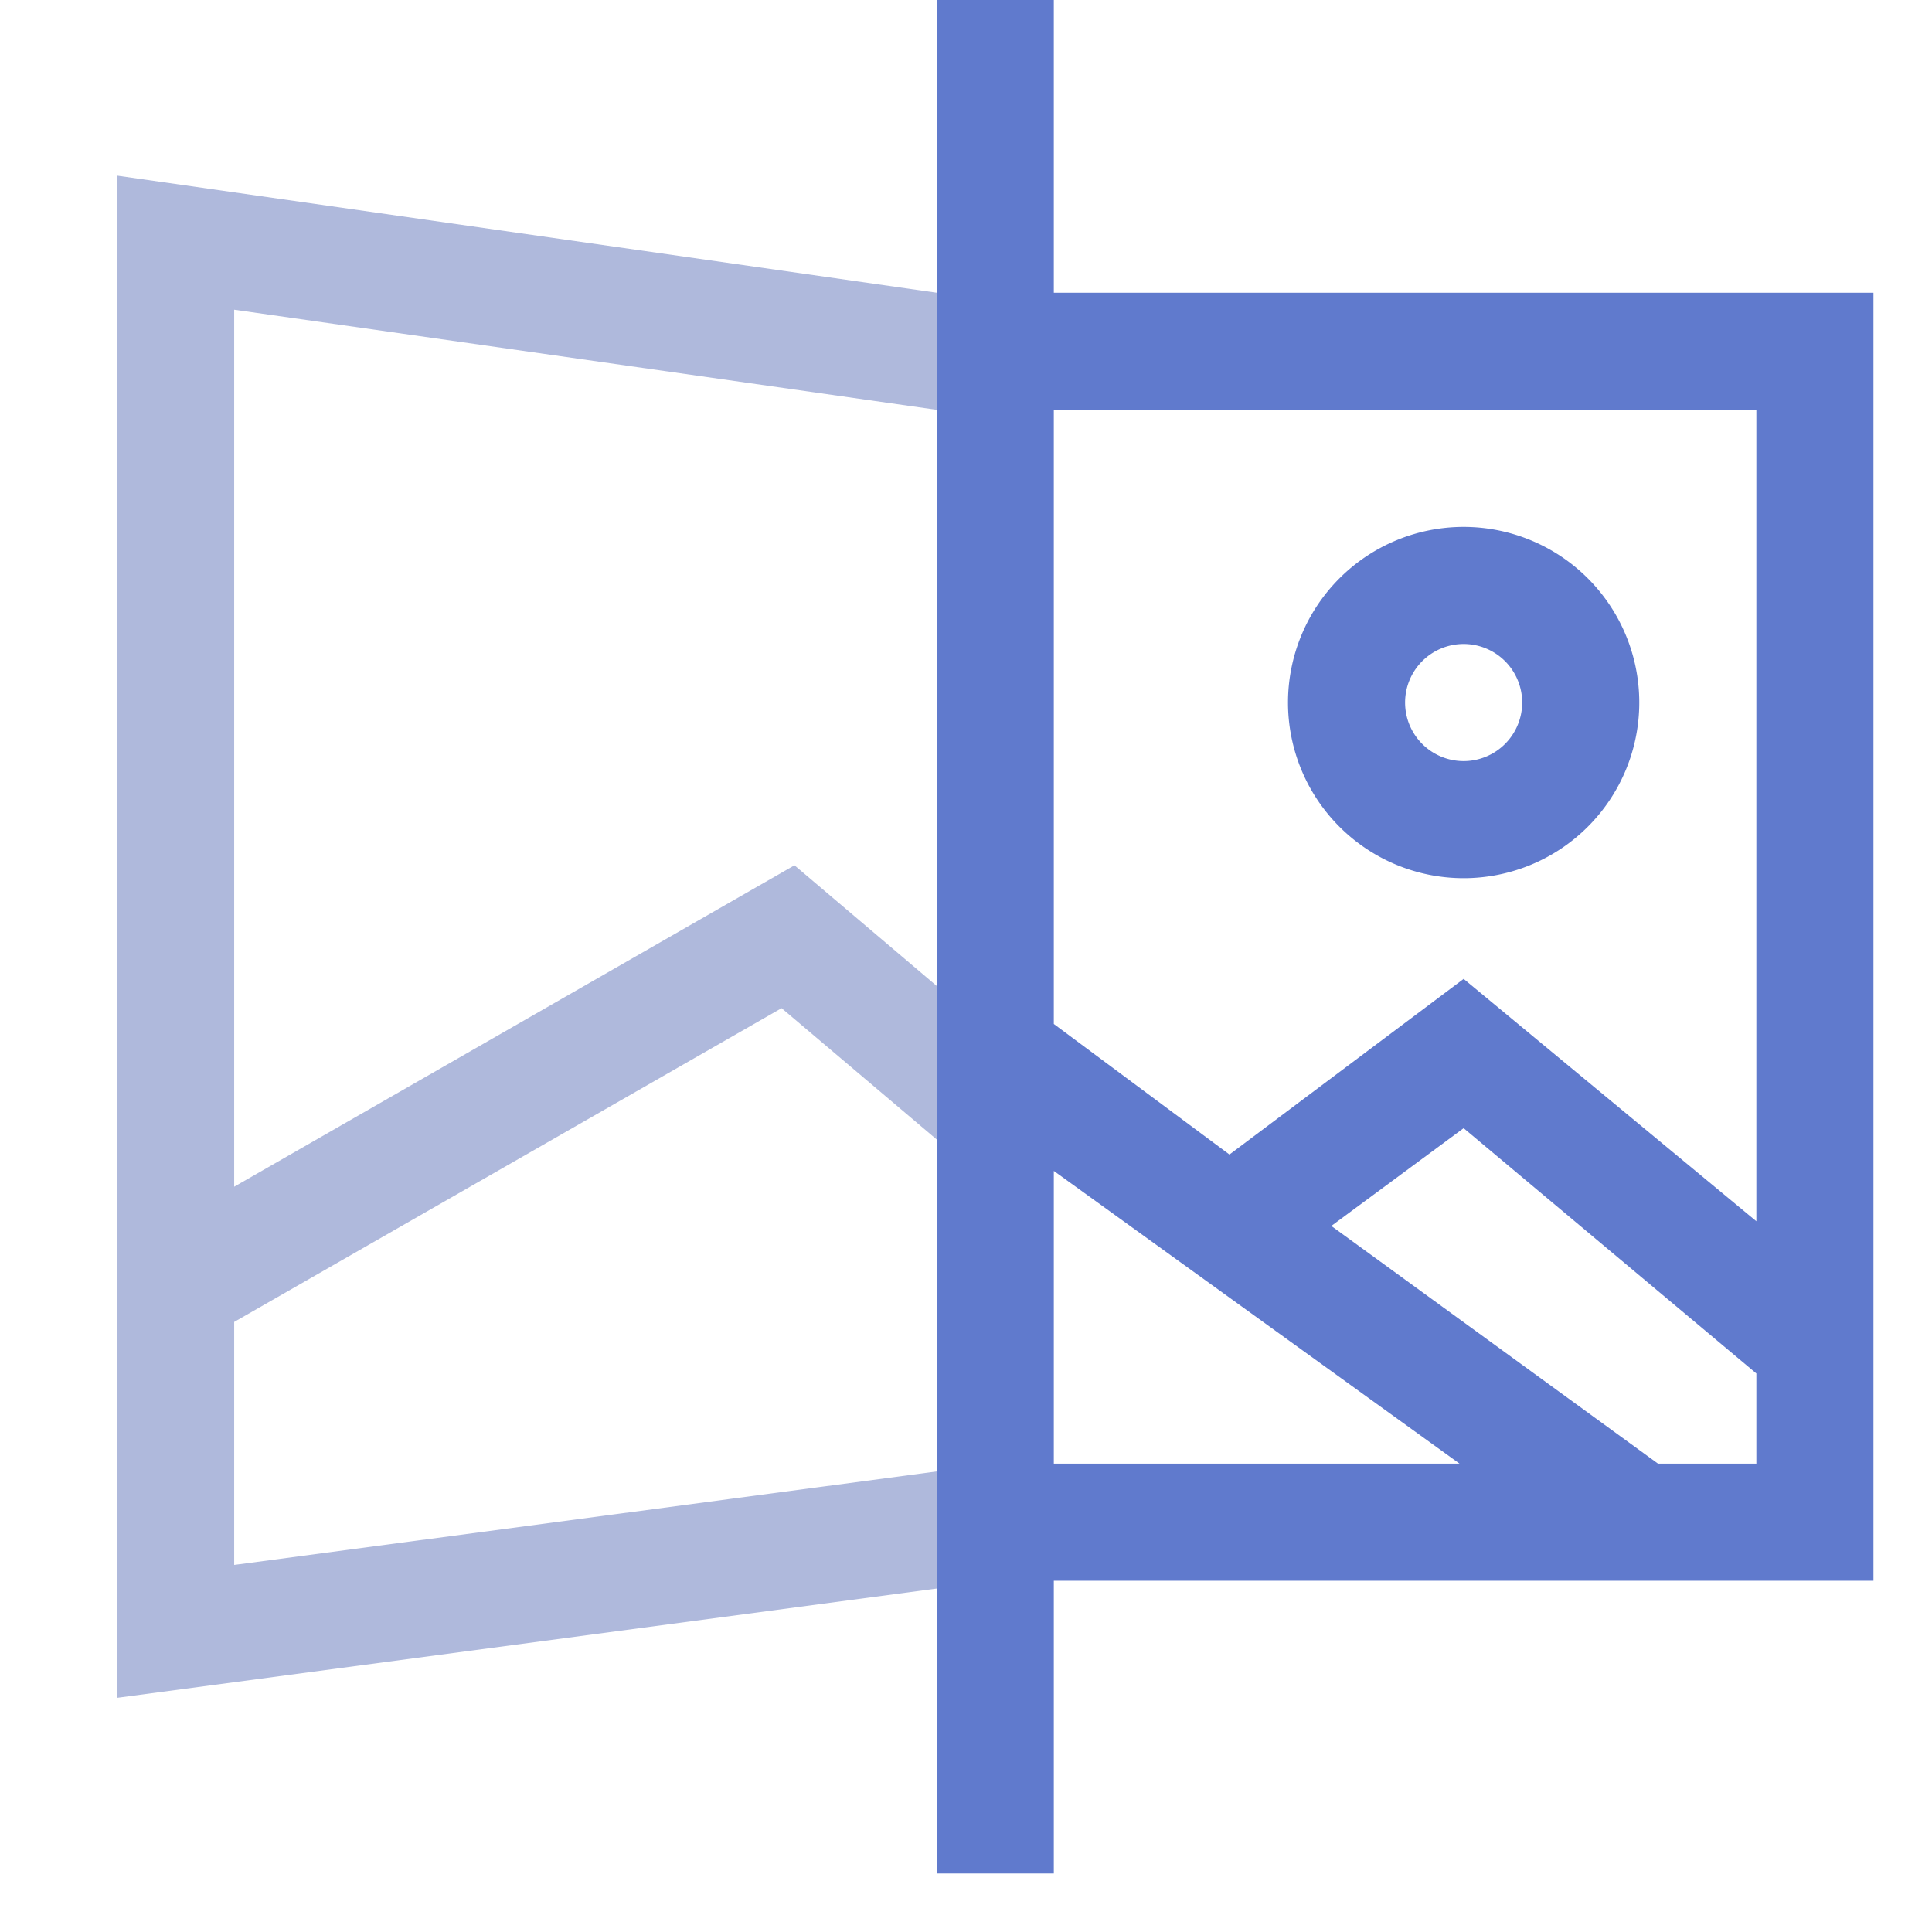 <svg xmlns="http://www.w3.org/2000/svg" width="33" height="33" viewBox="0 0 33 33"><defs><style>.cls-1{fill:none;}.cls-2{fill:#afb9dc;}.cls-3{fill:#607acd;}</style></defs><title>Features-160b2-33x33</title><g id="Features"><path class="cls-1" d="M0 0h33v33h-33z"/><path class="cls-2" d="M4 25.6v-3.02l9.35-5.36 3 2.54 1.3-1.52-4.08-3.46-9.57 5.49v-14.98l12 1.71v-2l-14-2v26l15-2v-2l-13 1.73v-1.13z"/><path class="cls-3" d="M30 5h-12v-5h-2v32h2v-5h14v-22zm-12 15.81v-.81l6.93 5h-6.93zm10.32 4.19l-5.58-4.06 2.26-1.67 5 4.19v1.54zm1.68-17.8v13.66l-5-4.14-4 3-3-2.23v-10.49h12zM25 15a3 3 0 1 0-3-3 3 3 0 0 0 3 3zm0-4a1 1 0 1 1-1 1 1 1 0 0 1 1-1z"/></g></svg>
